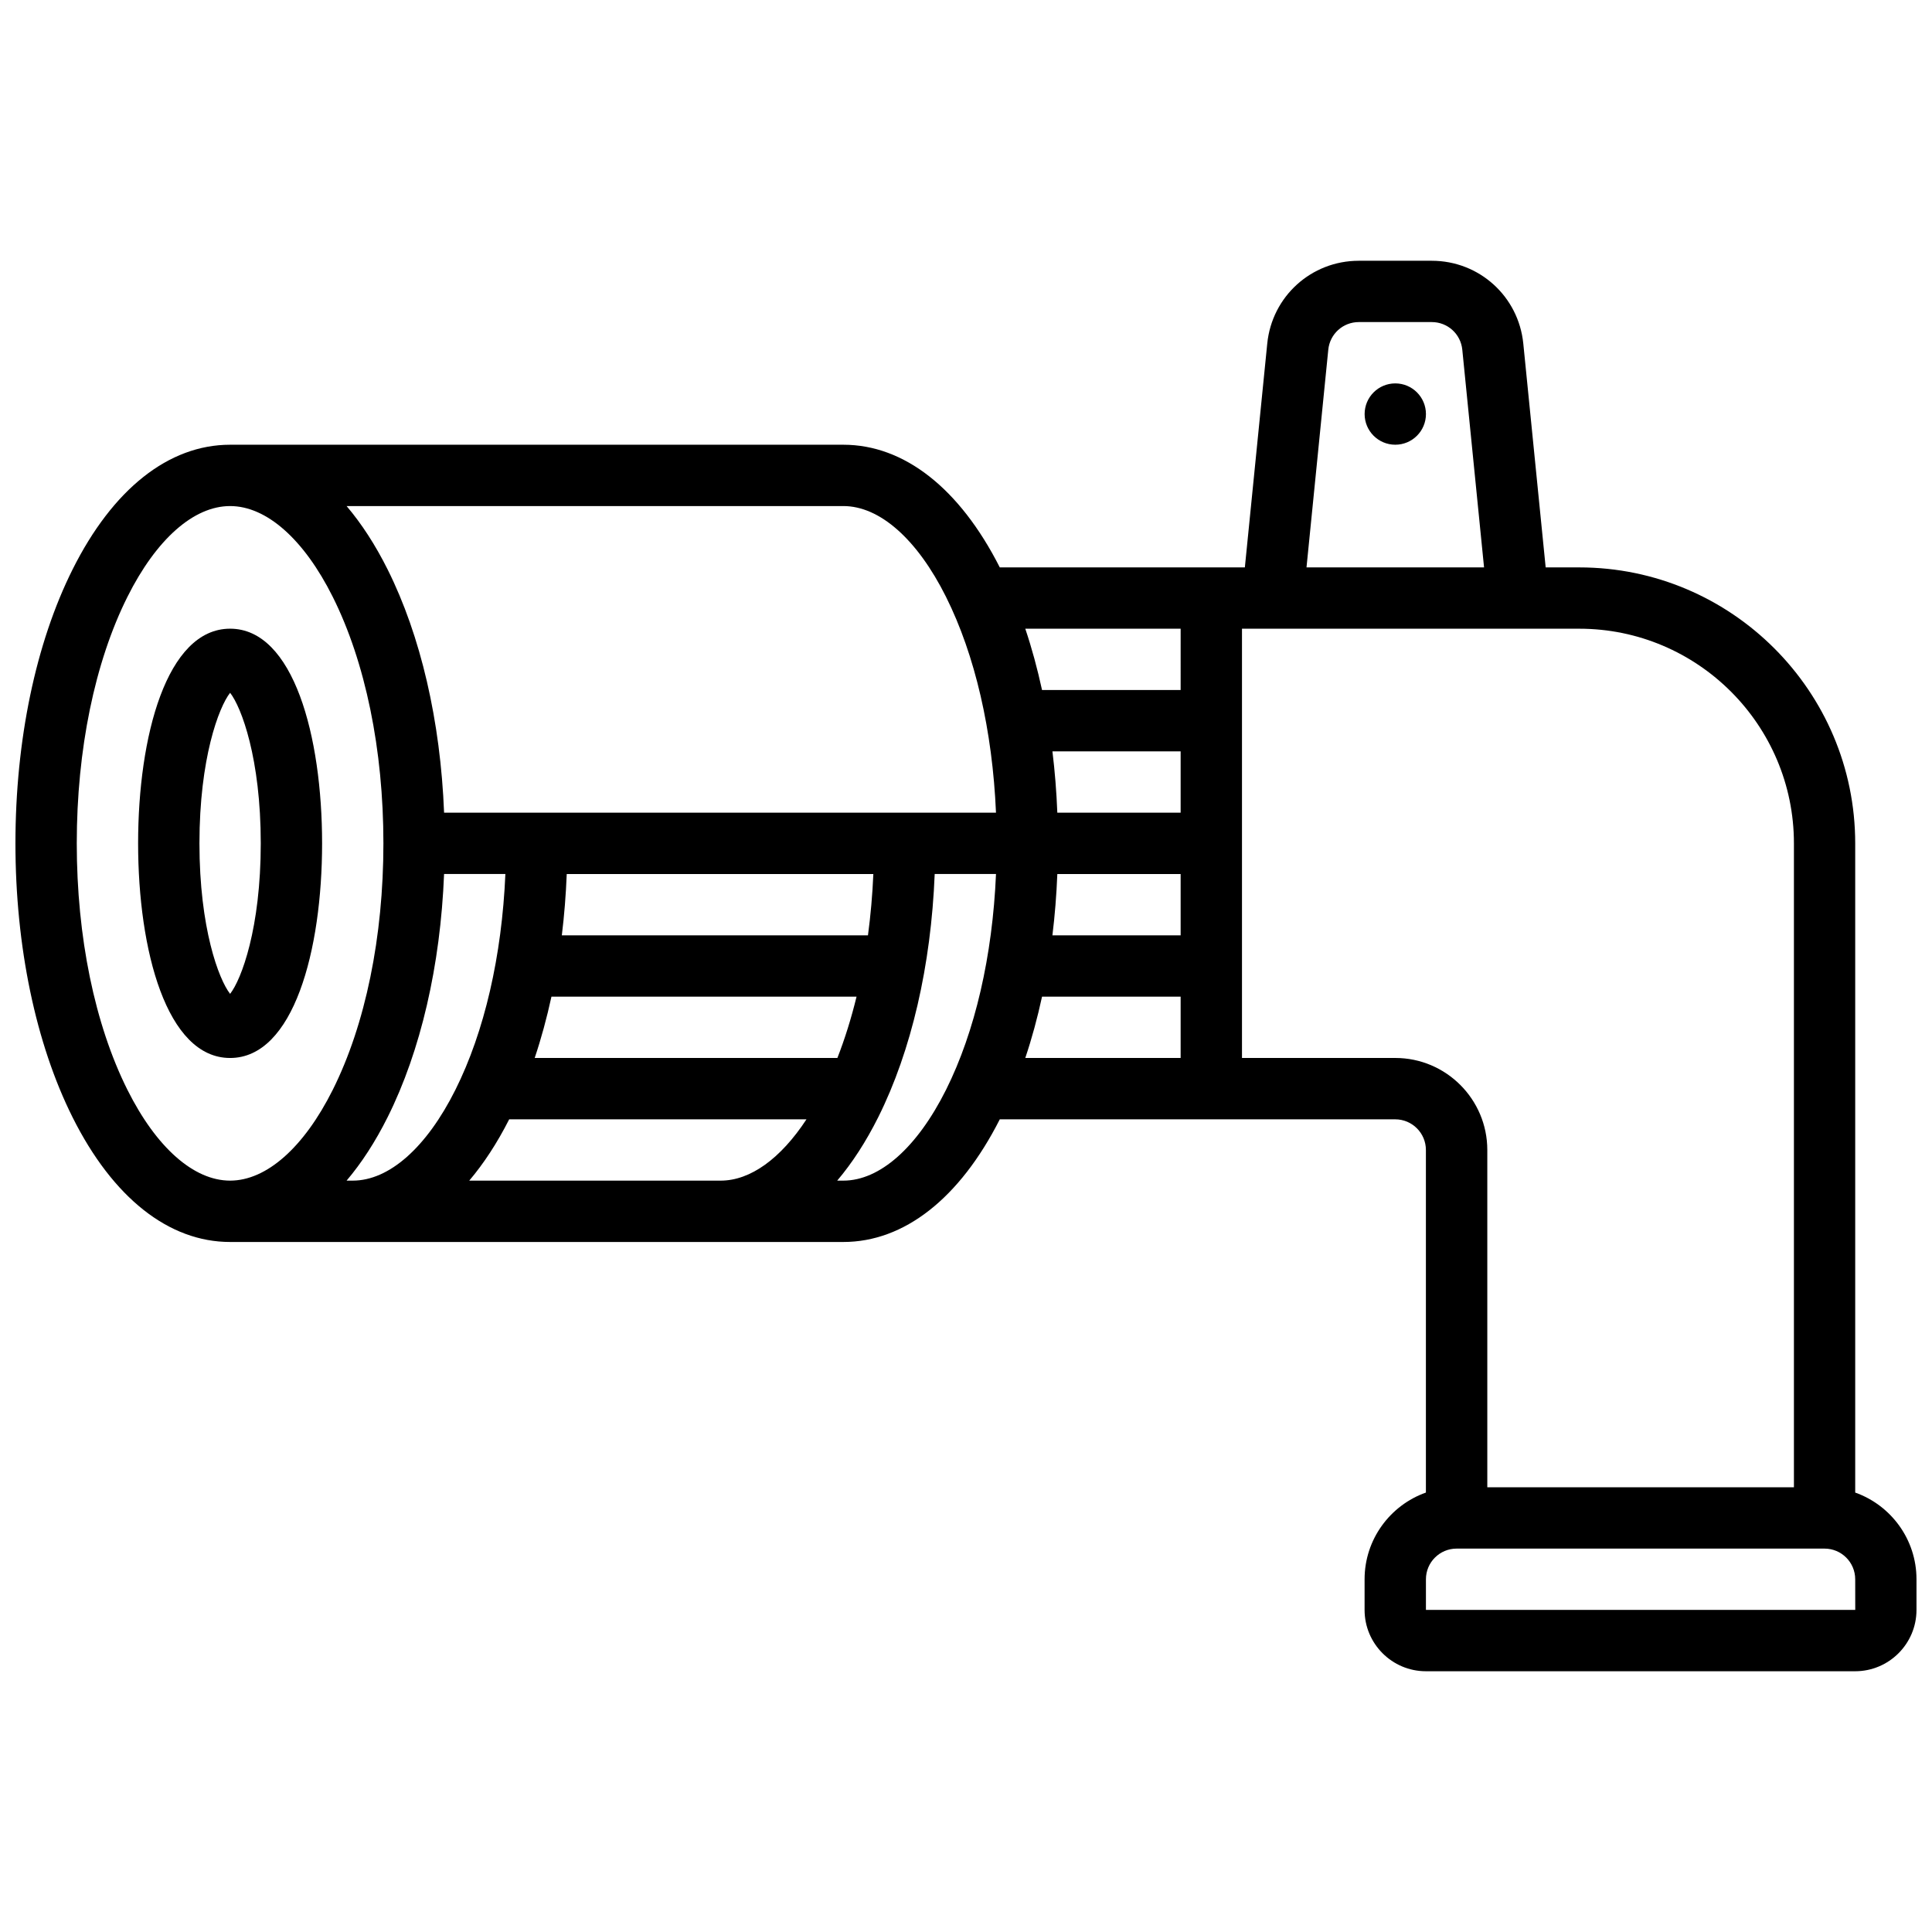 <?xml version="1.0" encoding="UTF-8"?>
<!-- Uploaded to: ICON Repo, www.iconrepo.com, Generator: ICON Repo Mixer Tools -->
<svg width="800px" height="800px" version="1.1" viewBox="144 144 512 512" xmlns="http://www.w3.org/2000/svg">
 <defs>
  <clipPath id="a">
   <path d="m148.09 213h503.81v374h-503.81z"/>
  </clipPath>
 </defs>
 <path d="m204.98 310.61c-16.84 0-24.379 28.57-24.379 56.883s7.539 56.883 24.379 56.883c16.84 0 24.379-28.57 24.379-56.883-0.004-28.312-7.539-56.883-24.379-56.883zm0 96.773c-3.004-3.816-8.125-17.434-8.125-39.891 0-22.461 5.121-36.078 8.125-39.891 3.004 3.816 8.125 17.434 8.125 39.891 0 22.457-5.121 36.074-8.125 39.891z"/>
 <g clip-path="url(#a)">
  <path d="m635.65 539.54v-172.04c0-40.324-32.809-73.133-73.133-73.133h-8.898l-5.93-59.309c-1.254-12.516-11.68-21.953-24.258-21.953h-19.34c-12.578 0-23.004 9.438-24.258 21.953l-5.934 59.305h-64.949c-10.633-20.961-25.34-32.504-41.457-32.504h-162.52c-16.262 0-31.086 11.738-41.742 33.051-9.766 19.527-15.141 45.305-15.141 72.59 0 27.281 5.375 53.062 15.137 72.586 10.66 21.312 25.484 33.051 41.746 33.051h162.52c16.121 0 30.824-11.539 41.461-32.504h104.8c4.481 0 8.125 3.644 8.125 8.125v90.785c-9.457 3.356-16.25 12.387-16.25 22.98v8.125c0 8.961 7.293 16.25 16.25 16.25h113.76c8.961 0 16.25-7.293 16.25-16.25v-8.125c0.004-10.594-6.789-19.629-16.246-22.98zm-139.64-302.87c0.418-4.172 3.894-7.316 8.086-7.316h19.34c4.191 0 7.668 3.144 8.086 7.316l5.766 57.688h-47.051zm-73.105 106.45h33.977v16.25h-32.68c-0.215-5.512-0.648-10.945-1.297-16.25zm33.977 32.504v16.25h-33.98c0.652-5.305 1.082-10.738 1.301-16.25zm-36.73 32.504h36.73v16.25h-41.172c1.738-5.16 3.215-10.605 4.441-16.25zm36.73-81.262h-36.73c-1.23-5.644-2.703-11.09-4.441-16.25h41.172zm-62.176-24.688c7.703 15.406 12.316 35.477 13.242 57.191h-146.26c-0.957-24.242-6.176-46.887-14.965-64.461-3.258-6.516-6.91-12.133-10.871-16.797h131.65c9.641 0 19.559 8.773 27.207 24.066zm-28.789 122.2h-80.219c1.734-5.164 3.211-10.605 4.441-16.25h80.855c-1.398 5.738-3.098 11.176-5.078 16.25zm8.102-32.504h-81.129c0.652-5.305 1.082-10.738 1.301-16.25h81.254c-0.238 5.543-0.719 10.973-1.426 16.25zm-196.25 40.941c-8.656-17.312-13.426-40.508-13.426-65.316s4.766-48.008 13.422-65.316c7.652-15.297 17.566-24.07 27.211-24.07 9.641 0 19.559 8.773 27.207 24.066 8.656 17.312 13.422 40.508 13.422 65.32 0 24.809-4.766 48.008-13.422 65.316-7.648 15.293-17.566 24.066-27.207 24.066-9.645 0-19.559-8.773-27.207-24.066zm58.078 24.066c3.961-4.664 7.609-10.281 10.871-16.801 8.785-17.574 14.004-40.215 14.965-64.461h16.246c-0.926 21.715-5.539 41.785-13.242 57.191-7.648 15.297-17.566 24.07-27.207 24.07zm32.504 0c3.848-4.531 7.402-9.969 10.59-16.25h78.785c-6.844 10.426-14.879 16.25-22.738 16.25zm99.145 0h-1.629c3.961-4.664 7.609-10.281 10.871-16.801 8.785-17.574 14.004-40.215 14.965-64.461h16.246c-0.926 21.715-5.539 41.785-13.242 57.191-7.652 15.297-17.57 24.07-27.211 24.07zm146.27-32.504h-40.629v-113.76h89.387c31.363 0 56.883 25.516 56.883 56.883v170.64h-81.258v-89.387c-0.004-13.441-10.941-24.379-24.383-24.379zm121.89 146.27h-113.77v-8.125c0-4.481 3.644-8.125 8.125-8.125h97.512c4.481 0 8.125 3.644 8.125 8.125l0.012 8.125h-0.008z"/>
 </g>
 <path d="m521.89 253.73c0 4.488-3.637 8.125-8.125 8.125s-8.125-3.637-8.125-8.125 3.637-8.125 8.125-8.125 8.125 3.637 8.125 8.125"/>
</svg>